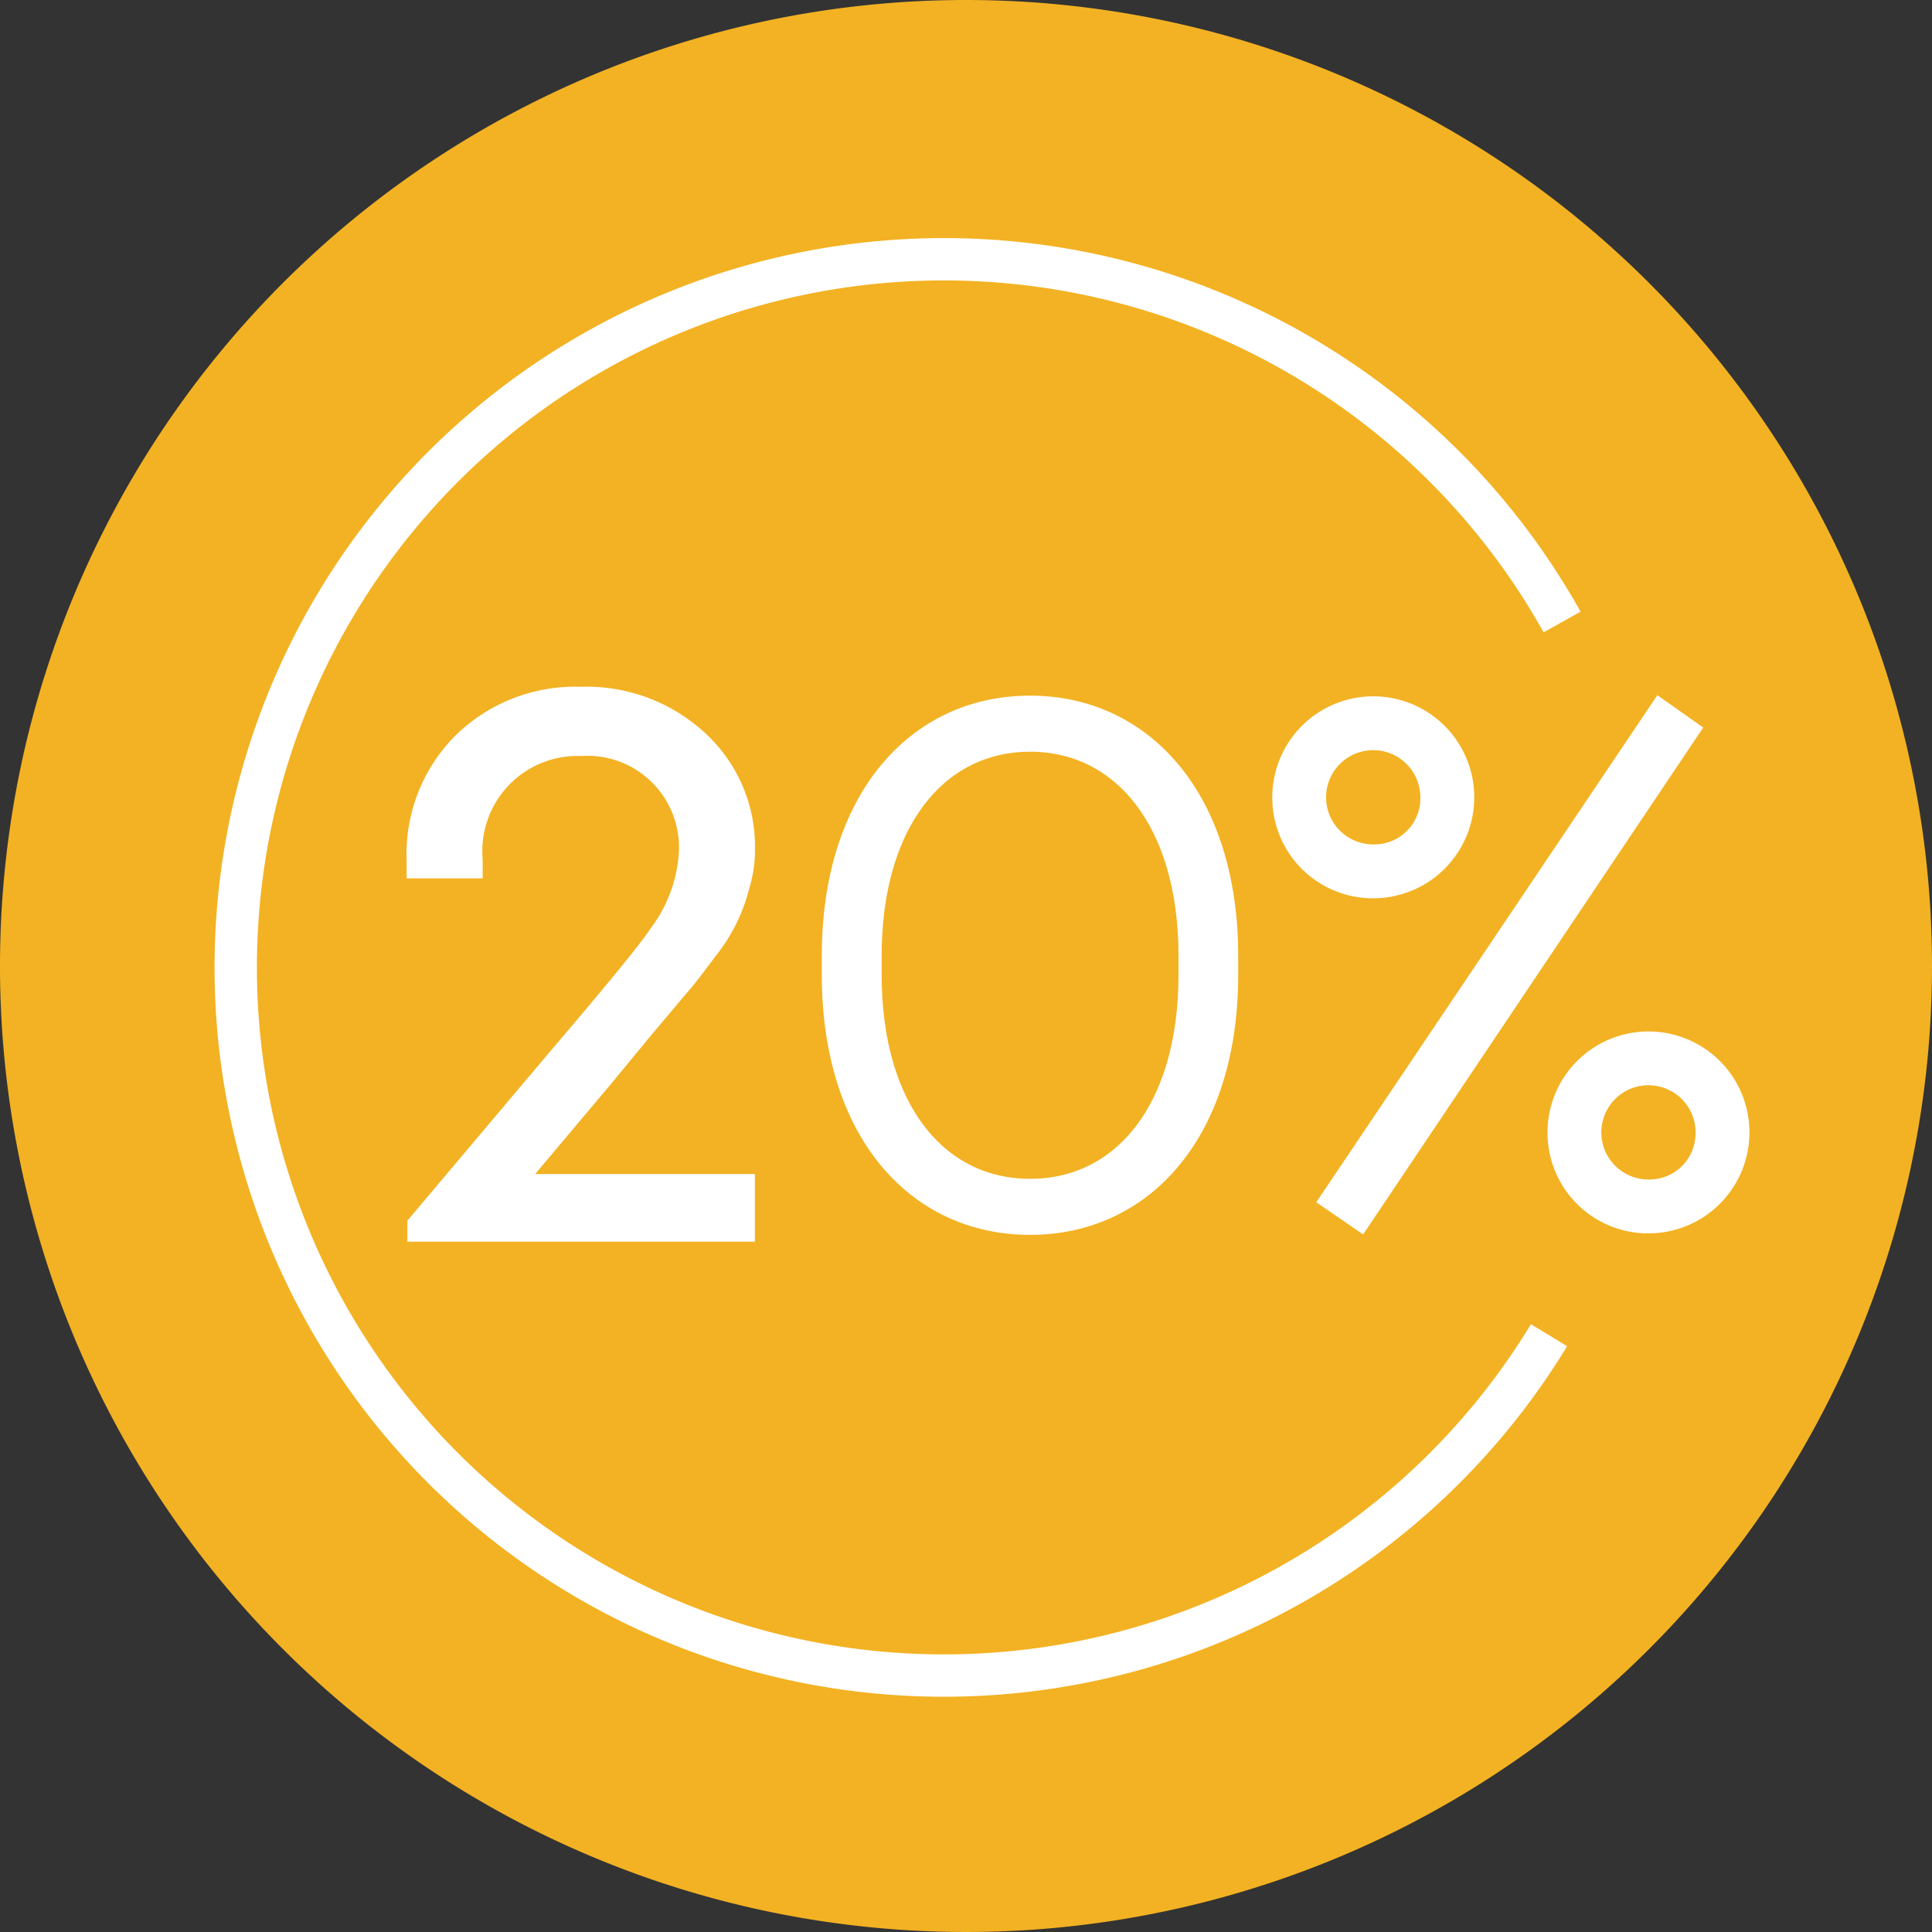 <?xml version="1.0" encoding="UTF-8"?> <svg xmlns="http://www.w3.org/2000/svg" xmlns:xlink="http://www.w3.org/1999/xlink" id="Group_1283" data-name="Group 1283" width="82" height="82" viewBox="0 0 82 82"><rect x="0" y="0" width="82" height="82" fill="#333333" stroke="none"/><defs><clipPath id="clip-path"><rect id="Rectangle_530" data-name="Rectangle 530" width="82" height="82" fill="none"></rect></clipPath></defs><g id="Group_1282" data-name="Group 1282" clip-path="url(#clip-path)"><path id="Path_3093" data-name="Path 3093" d="M82,41A41,41,0,1,1,41,0,41,41,0,0,1,82,41" fill="#f3b223"></path><path id="Path_3094" data-name="Path 3094" d="M52.053,40.569v.8c0,6.59-3.525,10.543-8.337,10.543s-8.337-3.953-8.337-10.543v-.8c0-6.559,3.525-10.544,8.337-10.544s8.337,3.985,8.337,10.544m-1.533,0c0-5.732-2.85-9.164-6.8-9.164s-6.8,3.432-6.8,9.164v.8c0,5.762,2.85,9.164,6.8,9.164s6.8-3.4,6.8-9.164Z" fill="#fff"></path><path id="Path_3095" data-name="Path 3095" d="M52.053,40.569v.8c0,6.59-3.525,10.543-8.337,10.543s-8.337-3.953-8.337-10.543v-.8c0-6.559,3.525-10.544,8.337-10.544S52.053,34.01,52.053,40.569Zm-1.533,0c0-5.732-2.85-9.164-6.8-9.164s-6.8,3.432-6.8,9.164v.8c0,5.762,2.85,9.164,6.8,9.164s6.8-3.4,6.8-9.164Z" fill="none" stroke="#fff" stroke-miterlimit="10" stroke-width="1"></path><path id="Path_3096" data-name="Path 3096" d="M54.5,33.856a3.786,3.786,0,1,1,3.77,3.77,3.768,3.768,0,0,1-3.77-3.77m6.283,0a2.5,2.5,0,1,0-2.513,2.483,2.46,2.46,0,0,0,2.513-2.483m10.82-2.85L57.722,51.695l-1.164-.8L70.473,30.209ZM66.182,48.078a3.785,3.785,0,1,1,3.77,3.77,3.767,3.767,0,0,1-3.77-3.77m6.283,0a2.5,2.5,0,1,0-2.513,2.483,2.46,2.46,0,0,0,2.513-2.483" fill="#fff"></path><path id="Path_3097" data-name="Path 3097" d="M54.5,33.856a3.786,3.786,0,1,1,3.77,3.77A3.768,3.768,0,0,1,54.5,33.856Zm6.283,0a2.5,2.5,0,1,0-2.513,2.483A2.46,2.46,0,0,0,60.787,33.856Zm10.82-2.85L57.722,51.695l-1.164-.8L70.473,30.209ZM66.182,48.078a3.785,3.785,0,1,1,3.77,3.77A3.767,3.767,0,0,1,66.182,48.078Zm6.283,0a2.5,2.5,0,1,0-2.513,2.483A2.46,2.46,0,0,0,72.465,48.078Z" fill="none" stroke="#fff" stroke-miterlimit="10" stroke-width="1"></path><path id="Path_3098" data-name="Path 3098" d="M24.651,29.4a7.161,7.161,0,0,1,5.128,1.915,6.3,6.3,0,0,1,2.015,4.74,5.185,5.185,0,0,1-.228,1.558,7.294,7.294,0,0,1-1.4,2.825c-.489.649-.846,1.137-1.137,1.461l-1.56,1.85-1.686,2.046-3.606,4.285h9.612v2.37H17.54V51.9l5.943-7.045c2.466-2.89,3.928-4.675,4.348-5.324a6.189,6.189,0,0,0,1.235-3.409,4.138,4.138,0,0,0-4.415-4.285,4.288,4.288,0,0,0-4.415,4.642v.552H17.508v-.552a6.861,6.861,0,0,1,1.98-5.065A7,7,0,0,1,24.651,29.4" fill="#fff"></path><path id="Path_3099" data-name="Path 3099" d="M24.651,29.4a7.161,7.161,0,0,1,5.128,1.915,6.3,6.3,0,0,1,2.015,4.74,5.185,5.185,0,0,1-.228,1.558,7.294,7.294,0,0,1-1.4,2.825c-.489.649-.846,1.137-1.137,1.461l-1.56,1.85-1.686,2.046-3.606,4.285h9.612v2.37H17.54V51.9l5.943-7.045c2.466-2.89,3.928-4.675,4.348-5.324a6.189,6.189,0,0,0,1.235-3.409,4.138,4.138,0,0,0-4.415-4.285,4.288,4.288,0,0,0-4.415,4.642v.552H17.508v-.552a6.861,6.861,0,0,1,1.98-5.065A7,7,0,0,1,24.651,29.4Z" fill="none" stroke="#fff" stroke-miterlimit="10" stroke-width="0.5"></path><path id="Path_3100" data-name="Path 3100" d="M65.746,56.67A30.056,30.056,0,1,1,66.3,26.4" fill="none" stroke="#fff" stroke-miterlimit="10" stroke-width="1.797"></path></g></svg> 